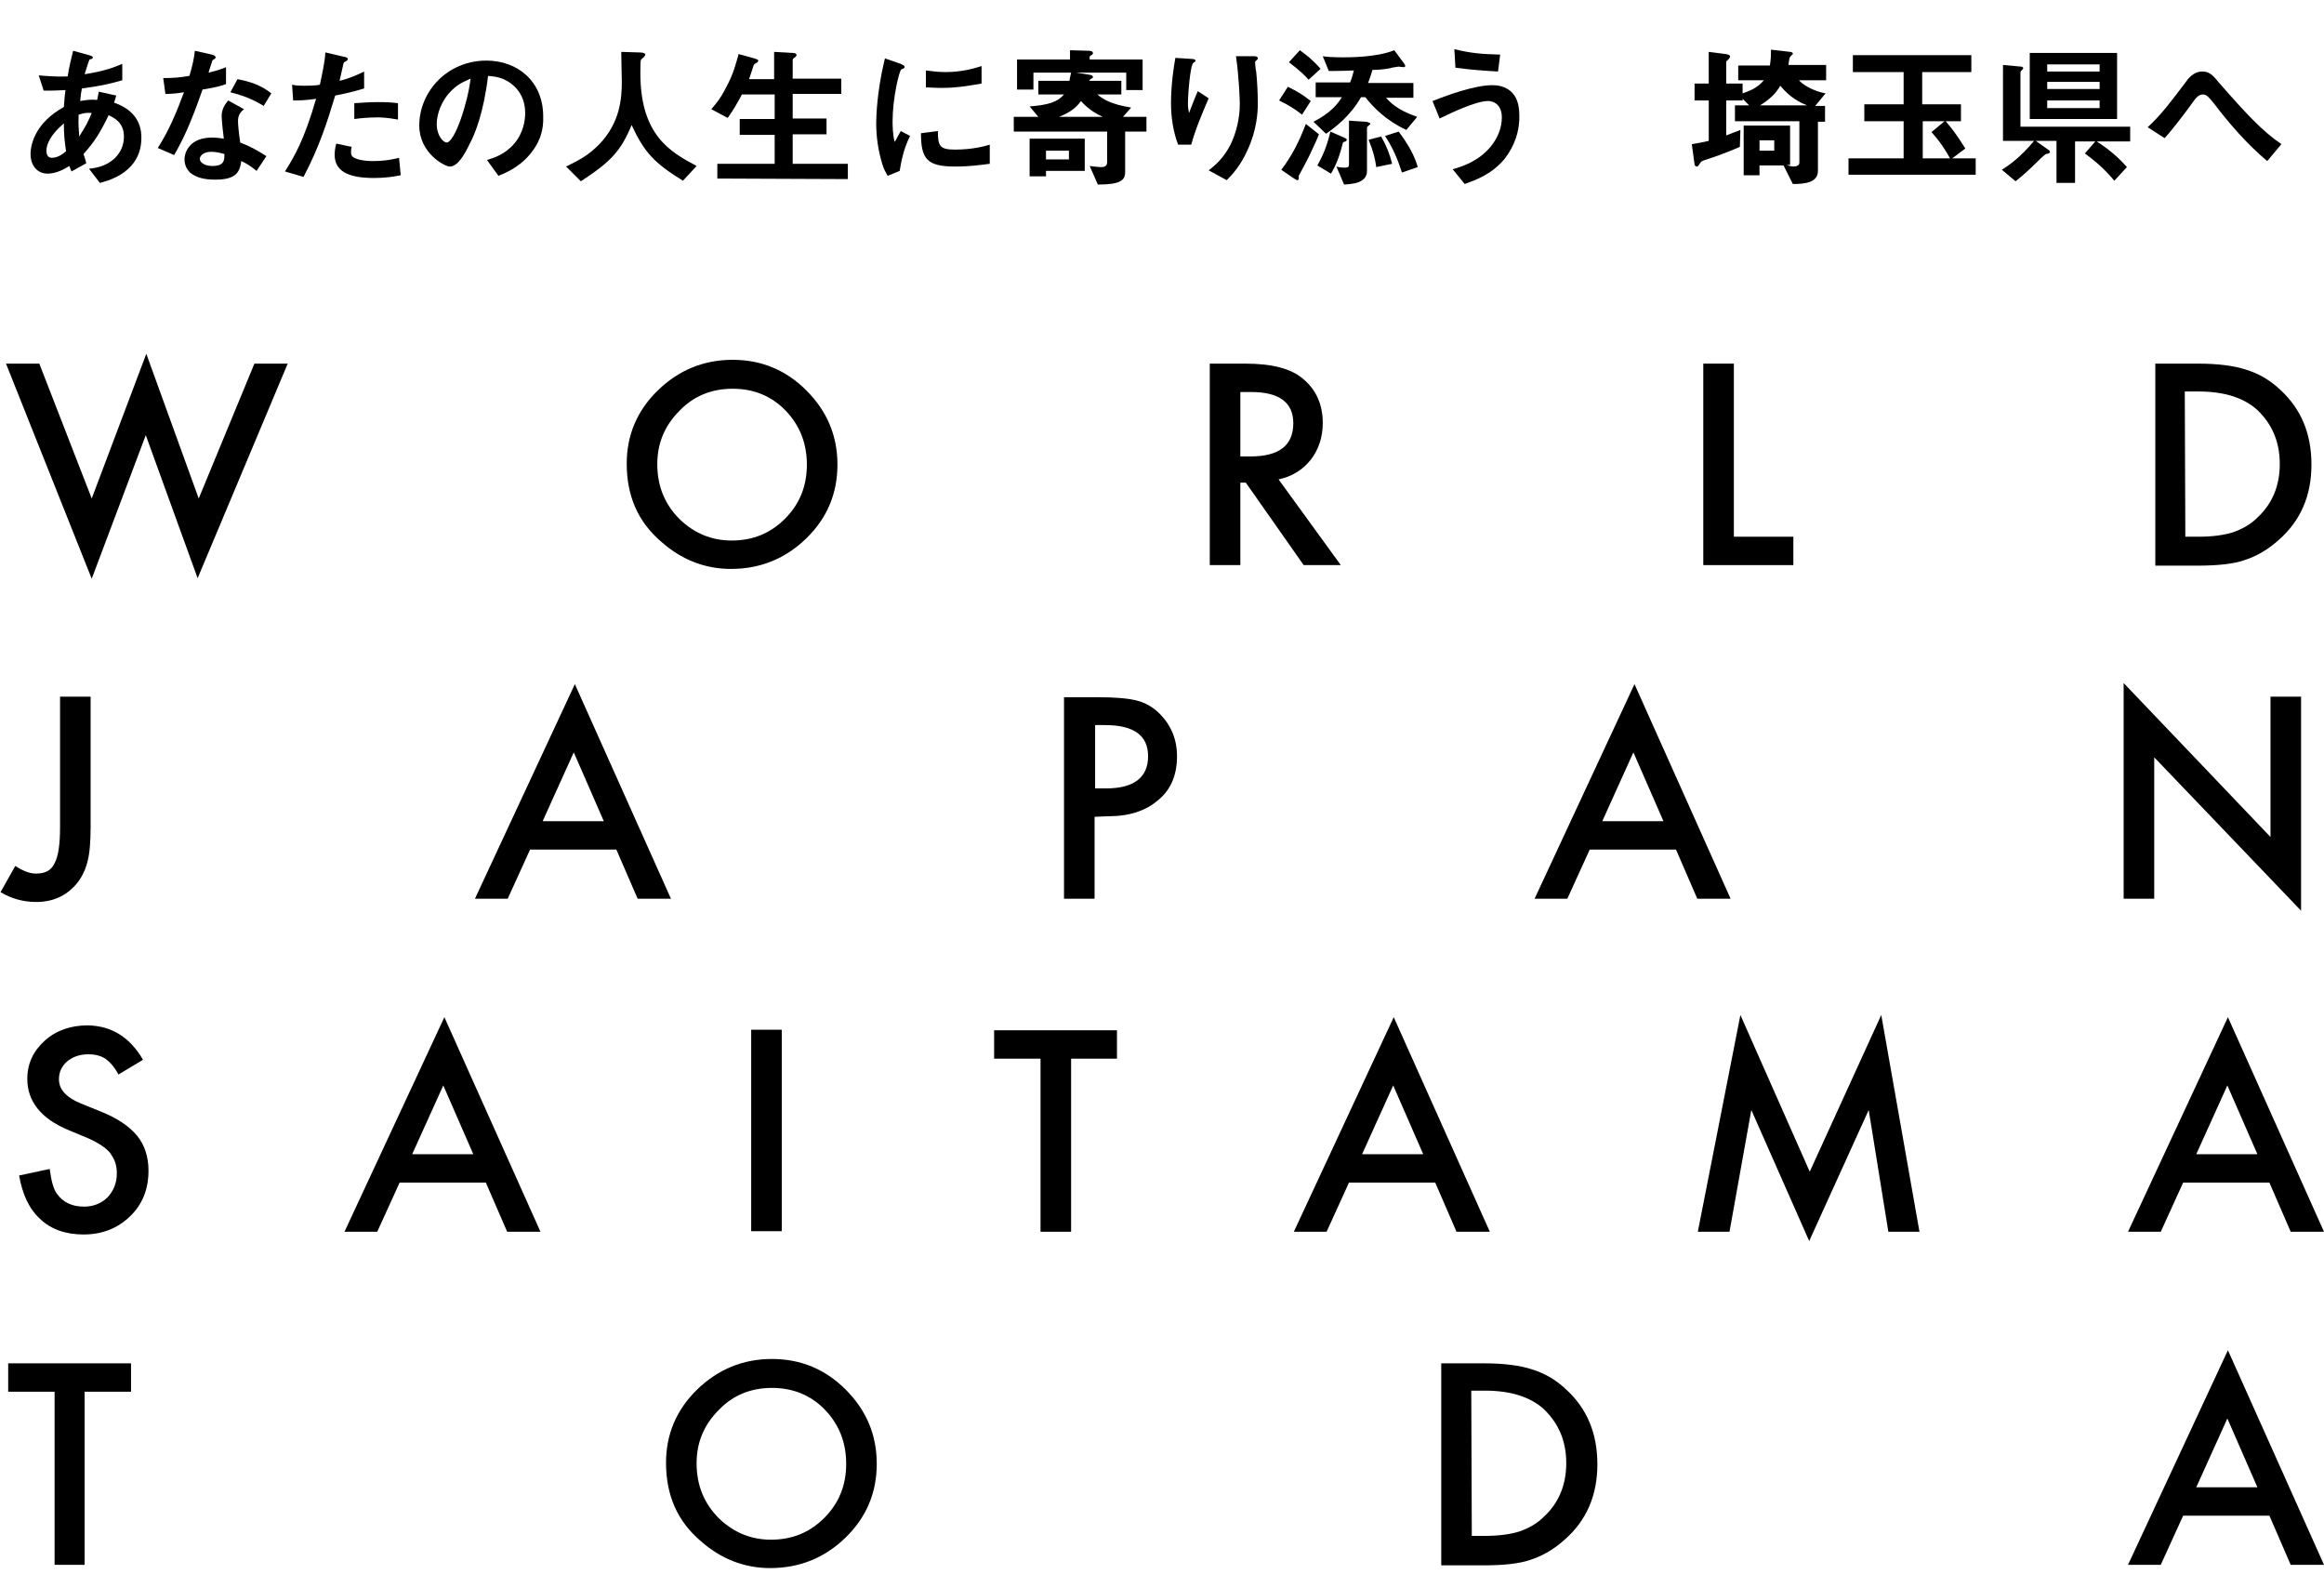 <?xml version="1.0" encoding="utf-8"?>
<!-- Generator: Adobe Illustrator 23.0.1, SVG Export Plug-In . SVG Version: 6.00 Build 0)  -->
<svg version="1.1" id="レイヤー_1" xmlns="http://www.w3.org/2000/svg" xmlns:xlink="http://www.w3.org/1999/xlink" x="0px"
	 y="0px" viewBox="0 0 425.7 288.3" style="enable-background:new 0 0 425.7 288.3;" xml:space="preserve">
<g>
	<path d="M7.2,66.6l9.6,24.7l10-26.5l9.6,26.5l10.2-24.7h6.1l-16.5,39.3l-9.5-26.2L16.8,106L1.1,66.6H7.2z"/>
	<path d="M114.8,84.9c0-5.2,1.9-9.7,5.7-13.4c3.8-3.7,8.4-5.6,13.7-5.6s9.8,1.9,13.5,5.6c3.8,3.8,5.7,8.3,5.7,13.6
		c0,5.3-1.9,9.8-5.7,13.5s-8.4,5.6-13.8,5.6c-4.8,0-9.1-1.7-12.8-5C116.9,95.6,114.8,90.9,114.8,84.9z M120.4,85
		c0,4.1,1.4,7.4,4.1,10.1c2.7,2.6,5.9,3.9,9.5,3.9c3.9,0,7.1-1.3,9.8-4s4-6,4-9.9s-1.3-7.2-3.9-9.9c-2.6-2.7-5.9-4-9.7-4
		s-7.1,1.3-9.7,4C121.8,77.9,120.4,81.1,120.4,85z"/>
	<path d="M234.2,87.8l11.4,15.7h-6.8l-10.6-15.1h-1v15.1h-5.6V66.6h6.5c4.9,0,8.4,0.9,10.6,2.8c2.4,2,3.6,4.7,3.6,8.1
		c0,2.6-0.8,4.9-2.2,6.7C238.6,86.1,236.6,87.3,234.2,87.8z M227.2,83.6h1.8c5.3,0,7.9-2,7.9-6.1c0-3.8-2.6-5.7-7.7-5.7h-2V83.6z"/>
	<path d="M317.6,66.6v31.7h10.9v5.2H312V66.6H317.6z"/>
	<path d="M394.8,103.6v-37h7.8c3.7,0,6.7,0.4,8.8,1.1c2.3,0.7,4.4,1.9,6.3,3.7c3.8,3.5,5.7,8,5.7,13.7s-2,10.3-6,13.8
		c-2,1.8-4.1,3-6.3,3.7c-2,0.7-4.9,1-8.7,1C402.4,103.6,394.8,103.6,394.8,103.6z M400.3,98.3h2.5c2.5,0,4.6-0.3,6.2-0.8
		c1.7-0.6,3.2-1.4,4.5-2.7c2.7-2.5,4.1-5.8,4.1-9.8c0-4.1-1.4-7.3-4.1-9.9c-2.4-2.2-6-3.4-10.8-3.4h-2.5L400.3,98.3L400.3,98.3z"/>
	<path d="M16.6,127.6v23.9c0,2.9-0.2,5-0.6,6.4c-0.4,1.6-1.1,2.9-2,4c-1.9,2.2-4.3,3.3-7.4,3.3c-2.3,0-4.5-0.6-6.5-1.8l2.7-4.8
		c1.4,0.9,2.6,1.4,3.8,1.4c1.7,0,2.8-0.6,3.4-1.9c0.7-1.3,1-3.5,1-6.6v-23.9L16.6,127.6L16.6,127.6z"/>
	<path d="M112.9,155.6H97.1l-4.1,9h-6l18.3-39.3l17.6,39.3h-6.1L112.9,155.6z M110.6,150.4l-5.5-12.6l-5.7,12.6H110.6z"/>
	<path d="M200.5,149.6v15h-5.6v-36.9h6.3c3.1,0,5.4,0.2,7,0.6c1.6,0.4,3,1.2,4.2,2.4c2.1,2.1,3.2,4.7,3.2,7.8c0,3.4-1.1,6.1-3.4,8
		c-2.3,2-5.3,3-9.2,3L200.5,149.6L200.5,149.6z M200.5,144.4h2.1c5.1,0,7.7-2,7.7-5.9c0-3.8-2.6-5.7-7.9-5.7h-1.8v11.6L200.5,144.4
		L200.5,144.4z"/>
	<path d="M307,155.6h-15.8l-4.1,9h-6l18.3-39.3l17.6,39.3h-6.1L307,155.6z M304.7,150.4l-5.5-12.6l-5.7,12.6H304.7z"/>
	<path d="M389,164.6v-39.5l26.9,28.2v-25.7h5.6v39.2l-26.9-28.1v25.9L389,164.6L389,164.6z"/>
	<path d="M26.2,194.1l-4.5,2.7c-0.8-1.5-1.7-2.4-2.4-2.9c-0.8-0.5-1.8-0.8-3.1-0.8c-1.5,0-2.8,0.4-3.9,1.3c-1,0.9-1.5,1.9-1.5,3.3
		c0,1.8,1.3,3.3,4,4.4l3.7,1.5c3,1.2,5.2,2.7,6.6,4.4c1.4,1.7,2.1,3.9,2.1,6.4c0,3.4-1.1,6.2-3.4,8.4s-5.1,3.3-8.5,3.3
		c-3.2,0-5.9-0.9-7.9-2.8c-2.1-1.9-3.3-4.6-3.9-8l5.6-1.2c0.3,2.2,0.7,3.7,1.3,4.5c1.1,1.6,2.8,2.4,5,2.4c1.7,0,3.2-0.6,4.3-1.7
		c1.1-1.2,1.7-2.6,1.7-4.4c0-0.7-0.1-1.4-0.3-2c-0.2-0.6-0.5-1.1-0.9-1.7c-0.4-0.5-1-1-1.6-1.4s-1.5-0.9-2.4-1.3l-3.6-1.5
		c-5.1-2.1-7.6-5.3-7.6-9.4c0-2.8,1.1-5.1,3.2-7s4.8-2.8,7.9-2.8C20.5,187.9,23.8,190,26.2,194.1z"/>
	<path d="M89,216.6H73.2l-4.1,9h-6l18.3-39.3L99,225.6h-6.1L89,216.6z M86.7,211.4l-5.5-12.6l-5.7,12.6H86.7z"/>
	<path d="M143.2,188.6v36.9h-5.6v-36.9H143.2z"/>
	<path d="M196.2,193.9v31.7h-5.6v-31.7h-8.5v-5.2h22.5v5.2H196.2z"/>
	<path d="M262.9,216.6h-15.8l-4.1,9h-6l18.3-39.3l17.6,39.3h-6.1L262.9,216.6z M260.7,211.4l-5.5-12.6l-5.7,12.6H260.7z"/>
	<path d="M311,225.6l7.8-39.7l12.7,28.7l13.1-28.7l7,39.7h-5.7l-3.6-22.3l-10.9,24l-10.6-24l-4,22.3H311z"/>
	<path d="M415.7,216.6h-15.8l-4.1,9h-6l18.3-39.3l17.6,39.3h-6.1L415.7,216.6z M413.5,211.4l-5.5-12.6l-5.7,12.6H413.5z"/>
	<path d="M15.5,254.9v31.7H10v-31.7H1.5v-5.2H24v5.2L15.5,254.9L15.5,254.9z"/>
	<path d="M122,267.9c0-5.2,1.9-9.7,5.7-13.4c3.8-3.7,8.4-5.6,13.7-5.6s9.8,1.9,13.5,5.6c3.8,3.8,5.7,8.3,5.7,13.6
		c0,5.3-1.9,9.8-5.7,13.5s-8.4,5.6-13.8,5.6c-4.8,0-9.1-1.7-12.8-5C124.1,278.6,122,273.9,122,267.9z M127.6,268
		c0,4.1,1.4,7.4,4.1,10.1c2.7,2.6,5.9,3.9,9.5,3.9c3.9,0,7.1-1.3,9.8-4s4-6,4-9.9s-1.3-7.2-3.9-9.9c-2.6-2.7-5.9-4-9.7-4
		s-7.1,1.3-9.7,4C129,260.9,127.6,264.1,127.6,268z"/>
	<path d="M264,286.6v-36.9h7.8c3.7,0,6.7,0.4,8.8,1.1c2.3,0.7,4.4,1.9,6.3,3.7c3.8,3.5,5.7,8,5.7,13.7s-2,10.3-6,13.8
		c-2,1.8-4.1,3-6.3,3.7c-2,0.7-4.9,1-8.7,1H264V286.6z M269.6,281.3h2.5c2.5,0,4.6-0.3,6.2-0.8c1.7-0.6,3.2-1.4,4.5-2.7
		c2.7-2.5,4.1-5.8,4.1-9.8c0-4.1-1.4-7.3-4.1-9.9c-2.4-2.2-6-3.4-10.8-3.4h-2.5L269.6,281.3L269.6,281.3z"/>
	<path d="M415.7,277.6h-15.8l-4.1,9h-6l18.3-39.3l17.6,39.3h-6.1L415.7,277.6z M413.5,272.4l-5.5-12.6l-5.7,12.6H413.5z"/>
</g>
<g>
	<path d="M18.3,33.5l-2-2.6c1.1-0.1,3.2-0.4,4.8-2c1-1,1.6-2.3,1.6-3.9c0-2.7-2-3.5-2.8-3.9c-1.4,2.9-2.5,4.8-4.6,7.1
		c0.2,0.7,0.3,0.8,0.5,1.7l-2.7,1.5c-0.2-0.4-0.2-0.5-0.4-1c-0.8,0.5-2.3,1.4-4,1.4c-1.8,0-3.1-1.4-3.1-3.6c0-1.9,1-5.8,6.1-8.6
		c0.1-1.1,0.1-1.8,0.3-3.1c-1.8,0.1-2.5,0.1-4,0.1l-0.9-2.8c1,0.1,3.3,0.3,5.3,0.2c0.3-2,0.6-3,1-4.7l2.9,0.8
		c0.7,0.2,0.7,0.3,0.7,0.4c0,0.3-0.3,0.3-0.6,0.4c-0.3,0.7-0.5,1.5-0.9,2.7c3.7-0.6,5.2-1.2,6.9-1.9v3c-2.7,0.8-4.5,1.1-7.4,1.5
		c-0.2,1-0.2,1.2-0.3,2.3c1.2-0.2,1.8-0.3,3.1-0.2c0.1-0.6,0.2-0.9,0.3-1.5l3.2,0.7l-0.4,1.3c3.1,1.1,5,3.1,5,6.4
		C25.9,31.4,20.2,33,18.3,33.5z M11.7,22.6c-2.5,2.1-3.2,3.9-3.2,5s0.6,1.3,1,1.3c1.1,0,2-0.7,2.6-1.2
		C11.8,25.7,11.7,24.5,11.7,22.6z M14.4,21c-0.1,2.1,0.1,3.1,0.1,4c1.1-1.7,1.7-2.8,2.3-4.3C15.9,20.6,15.4,20.7,14.4,21z"/>
	<path d="M37.1,16.4c-2.3,6.6-3.7,9.4-5.2,12l-3-1.3c2.2-3.4,3.6-7,4.8-10.2c-1.3,0.2-2.1,0.3-3.4,0.3l-0.4-2.9c1.8,0,3-0.1,4.8-0.4
		c0.5-1.7,0.8-2.9,1-4.6l3.1,0.7c0.1,0,0.7,0.2,0.7,0.5s-0.5,0.4-0.6,0.6c0,0-0.6,1.8-0.7,2.2c1.7-0.4,2.5-0.7,3.2-1v3.1
		C40.3,15.8,39.5,16,37.1,16.4z M47,31.3c-1-0.8-1.7-1.3-2.8-1.8c-0.3,2.2-1.1,3.4-4.8,3.4c-1.8,0-3.4-0.3-4.6-1.3
		c-0.4-0.4-1-1.2-1-2.4c0-1.5,1.1-4,5-4c0.9,0,1.6,0.1,2.2,0.2c-0.1-0.6-0.4-3.5-0.4-4.1c0-1.3,0.6-2.2,1.2-2.9l2.9,1.6
		c-0.9,0.7-1.1,1.4-1.1,2.2c0,0.6,0.1,1.8,0.4,3.9c1.8,0.7,3.1,1.4,4.8,2.5L47,31.3z M38.7,27.8c-1.5,0-2.1,0.8-2.1,1.3
		c0,0.6,0.8,1.3,2.3,1.3c2.3,0,2.2-1.2,2.2-2.2C40.7,28.1,39.7,27.8,38.7,27.8z M48.3,19.4c-1.8-1.1-3.4-1.8-6.1-2.5l1.3-2.4
		c2.1,0.4,4.2,1,6.2,2.6L48.3,19.4z"/>
	<path d="M61.4,17.5c-1.4,4.6-2.8,9.2-5.8,14.9l-3.4-1c1.7-2.7,3.5-5.7,5.7-13.3c-2.2,0.3-3.2,0.3-4.2,0.3l-0.2-2.9
		c0.3,0.1,0.9,0.2,2.3,0.2c0.4,0,2.2,0,2.8-0.2c0.4-1.9,0.9-4.1,1-5.9l3.4,0.8c0.1,0,0.7,0.1,0.7,0.4c0,0.2-0.1,0.3-0.3,0.4
		c-0.4,0.2-0.4,0.2-0.5,0.5c-0.3,1.3-0.5,2.3-0.7,3.1c1.7-0.4,3.3-1.1,4.5-1.7v3.1C65.6,16.5,64.5,16.9,61.4,17.5z M68.5,32.6
		c-5,0-7.2-1.4-7.2-4.3c0-0.1,0-1,0.3-2l2.8,0.6c-0.1,0.5-0.1,1-0.1,1c0,0.4,0.1,0.6,0.3,0.8c0.8,0.7,2.9,0.8,3.6,0.8
		c2.6,0,4.1-0.4,4.9-0.6l0.3,3.2C71.9,32.4,70.4,32.6,68.5,32.6z M69.1,21.5c-1.8,0-3.5,0.2-4.2,0.3v-2.9c1.5-0.1,2.9-0.2,4.3-0.2
		c2,0,2.9,0.1,3.7,0.2v3C70.8,21.5,69.5,21.5,69.1,21.5z"/>
	<path d="M97.8,27.3c-2.1,3.1-5,4.3-6.5,4.9l-2.1-2.9c1.3-0.4,3.3-1,5-3s2-4.3,2-5.6c0-1.5-0.4-3.4-2-4.9c-1.8-1.7-3.7-1.8-4.8-1.9
		C88.6,20.6,87,24.6,86,26.4c-0.8,1.7-2.1,4.1-3.6,4.1c-1,0-5.6-2.5-5.6-7.5c0-6.2,5.1-11.9,12.3-11.9c5.8,0,10.4,3.9,10.4,10.2
		C99.6,23.8,98.9,25.7,97.8,27.3z M82.8,16.5c-2,1.9-2.8,4.5-2.8,6.2c0,2.3,1.3,3.4,1.8,3.4c1.5,0,3.9-7.3,4.4-11.7
		C85.4,14.8,84.1,15.2,82.8,16.5z"/>
	<path d="M125.1,33.1c-5.2-3.2-7.1-5.2-9.4-10.2c-2,4.8-3.8,6.7-9.3,10.3l-2.7-2.7c2.7-1.3,4.2-2.2,6-4c3.9-4,4.2-8.5,4.2-11.5
		c0-0.8-0.1-4.4-0.1-5.5l3.1,0.1c0.3,0,1.3,0,1.3,0.4c0,0.1-0.1,0.3-0.2,0.4c-0.1,0.1-0.5,0.4-0.6,0.6c-0.1,0.1-0.1,2-0.1,2.4
		c0,11.3,5.4,14.4,10.3,17L125.1,33.1z"/>
	<path d="M131.4,32.7V30h10.5v-5.3h-6.4v-2.9h6.4v-4.5h-6c-0.7,1.3-1.4,2.6-2.6,4.3l-3-1.6c1-1.2,1.7-2,2.6-3.8
		c1.5-2.7,1.9-4.6,2.4-6.3l2.9,0.8c0.6,0.2,0.7,0.3,0.7,0.4c0,0.1-0.1,0.3-0.3,0.4c-0.4,0.2-0.5,0.3-0.6,0.6
		c-0.2,0.6-0.4,1.3-0.8,2.4h4.6v-5l3.4,0.2c0.4,0,0.7,0.1,0.7,0.4c0,0.1-0.1,0.3-0.3,0.4c-0.3,0.2-0.4,0.3-0.4,0.5v3.4h8.9v2.8h-8.9
		v4.5h6.2v2.9h-6.2V30h10.1v2.8L131.4,32.7L131.4,32.7z"/>
	<path d="M164.8,31.3l-2.2,0.9c-0.4-0.7-0.7-1.2-1-2.2c-0.8-2.6-1.1-5.2-1.1-7.4c0-1.8,0.2-3.9,0.4-5.5c0.4-3,0.8-4.7,1.2-6.4l2.9,1
		c0.2,0.1,0.7,0.3,0.7,0.5c0,0.1,0,0.2-0.1,0.3c-0.1,0-0.4,0.2-0.5,0.2c-0.4,0.3-1.6,5.3-1.6,9.5c0,0.5,0,2.6,0.4,3.8
		c0.3-0.6,0.5-0.9,1.1-2l1.7,0.9C165.5,27.3,165.1,29.5,164.8,31.3z M174.9,30.5c-5.1,0-6.2-1.4-6.2-6.1l3.1-0.4
		c0,2.7,0.3,3.4,3.1,3.4c3.2,0,5.4-0.6,6.4-0.9V30C179.7,30.2,177.8,30.5,174.9,30.5z M172.6,16.1c-0.2,0-1.5,0-3-0.1v-3.1
		c0.8,0.1,2.1,0.3,3.6,0.3c3.3,0,5.6-0.8,6.6-1.1v3.2C178.6,15.5,175.7,16.1,172.6,16.1z"/>
	<path d="M206.1,24.1v7.4c0,1.5-0.8,2.3-5,2.3l-1.5-3.4c0.7,0.1,1.5,0.2,2.2,0.2c0.4,0,1-0.1,1-0.9v-5.6h-17.1v-2.7h4.5l-1.6-1.9
		c3.5-0.3,5.1-0.8,6.3-2.2h-4.7v-2.5h5.7c0-0.2,0.1-0.6,0.3-1.5h-6.9v3.1h-3v-5.5h9.7V9.2l3.4,0.1c0.4,0,0.8,0.1,0.8,0.4
		c0,0.2-0.1,0.3-0.3,0.4c-0.2,0.1-0.3,0.2-0.3,0.3v0.5h9.7v5.6h-3v-3.2h-9.2l2.5,0.4c0.1,0,0.6,0.1,0.6,0.4c0,0.1-0.1,0.3-0.3,0.3
		c-0.3,0.2-0.3,0.3-0.4,0.4h5.9v2.5H201c1.1,0.9,2.5,1.8,6.2,2.4l-1.5,1.7h4.3v2.7H206.1z M191.6,31.3v1h-3v-6.9h10.1v5.9H191.6z
		 M195.8,27.6h-4.2v1.6h4.2V27.6z M198,18.5c-1.2,1.8-3.1,2.5-4,2.9h8C201.1,21,199.4,20.1,198,18.5z"/>
	<path d="M218.2,26.5h-2.4c-0.9-2.4-1.3-5-1.3-7.6c0-3.4,0.5-6.7,0.8-8.3l3.1,0.2c0.2,0,0.6,0.1,0.6,0.3s-0.3,0.3-0.4,0.4
		c-0.6,0.5-1,5.8-1,7.5c0,0.8,0.1,1.1,0.2,1.7c0.4-1,0.9-2.4,1.6-4l2,1.3C220.2,20.8,219,23.6,218.2,26.5z M228.6,27.3
		c-1.3,3-2.9,4.7-3.9,5.7l-3.3-1.8c1-0.8,2.6-2,4-4.7c1.1-2.3,1.7-4.9,1.7-7.5c0-0.3-0.1-4.6-0.7-8.7h3.4c0.1,0,0.6,0,0.6,0.4
		c0,0.3-0.5,0.4-0.5,0.7s0.1,1.4,0.2,1.7c0.2,2,0.3,4,0.3,5.9C230.4,20.6,230.2,23.8,228.6,27.3z"/>
	<path d="M238.5,21c-1.5-1.2-2.6-1.8-4.2-2.6l1.6-2.5c1.7,0.8,2.8,1.5,4.2,2.6L238.5,21z M239.8,28.6c-0.3,0.6-1.7,3.3-1.9,3.6
		c0,0.1,0,0.4,0,0.5s-0.1,0.3-0.2,0.3c-0.2,0-0.5-0.2-0.8-0.4l-2.2-1.5c1.9-2.5,3.2-5,4.5-8.4l2.4,1.9
		C241.3,25.4,240.6,26.9,239.8,28.6z M239.7,14.6c-0.7-0.8-1.5-1.6-3.6-3.2l2-2.2c1,0.7,2.3,1.7,3.8,3.4L239.7,14.6z M257.6,23.8
		c-3.8-1.8-6-4.1-7.5-6h-0.8c-2,3.5-4.7,5.5-6.4,6.7l-2.3-2.2c3.1-1.6,4.4-3.2,5.2-4.5H241v-2.7h6.3c0.4-0.9,0.5-1.5,0.7-2.2
		c-2.1,0.1-4.1,0.1-4.6,0.1l-1.1-2.7c0.6,0.1,1.7,0.2,3.7,0.2c1.2,0,6.2,0,9.4-1.3l1.7,2.3c0.3,0.4,0.3,0.5,0.3,0.6
		s-0.1,0.2-0.3,0.2c-0.1,0-0.8-0.1-0.9-0.1c0,0-1.5,0.2-1.6,0.3c-1.1,0.2-2.1,0.3-3.2,0.3c-0.4,1.4-0.6,1.8-0.8,2.4h8.3v2.7h-5
		c0.6,0.7,1.9,2.2,5.7,3.5L257.6,23.8z M246.5,25.9c-0.1,0-0.4,0.1-0.5,0.2c-0.5,2-1.1,3.9-2.2,5.7l-2.5-1.5
		c1.1-1.9,1.8-3.7,2.4-6.2l2.5,1.1c0.2,0.1,0.5,0.2,0.5,0.4C246.7,25.7,246.6,25.8,246.5,25.9z M250.7,23c-0.1,0.1-0.3,0.2-0.3,0.4
		v7.9c0,2.3-2.8,2.4-4.2,2.5l-1.4-3.3c0.3,0.1,0.8,0.2,1.5,0.2c0.6,0,0.8-0.1,0.8-0.6v-8l3.1,0.2c0,0,0.8,0.1,0.8,0.4
		C251,22.8,250.9,22.8,250.7,23z M252.1,30.6c-0.2-1.4-0.5-2.8-1.4-5L253,25c1,1.8,1.6,3.3,2,5L252.1,30.6z M256.8,31.6
		c-0.8-2.5-1.7-4.6-3.1-6.7l2.5-0.8c1.8,2.4,2.9,4.4,3.5,6.5L256.8,31.6z"/>
	<path d="M275.6,29.1c-2.4,2.9-5.4,3.9-7.3,4.6l-2.2-2.7c1.7-0.5,4.7-1.4,7-4.2c1.2-1.5,2-3.3,2-5.3c0-2.5-1.7-3-2.5-3
		c-2.3,0-6.8,2.2-8.9,3.2l-1.3-3.2c2.1-0.8,7.4-2.9,11-2.9c0.7,0,2.5,0.1,3.7,1.5c1,1.1,1.2,2.8,1.2,4
		C278.4,24,277.4,26.8,275.6,29.1z M274.4,13.1c-1.8-0.1-4.9-0.3-7.8-0.7L266.4,9c3.2,0.8,5.2,0.9,8.4,1L274.4,13.1z"/>
	<path d="M329.6,14.8c1.1,1.1,3.1,2,4.8,2.3l-1.9,2.3h1.8v2.9H333v9c0,2.2-2.5,2.4-4.6,2.4l-1.7-3.4h-4.4v1.8h-2.9V23h8.5v7.2h-0.6
		c0.3,0.1,0.7,0.3,1.2,0.3c0.4,0,1.1-0.1,1.1-0.7v-7.6h-11.8v-2.9h2.6l-1.2-1.2v0.3h-3v6.4c1.4-0.5,2-0.8,2.6-1l-0.1,3.1
		c-2.8,1.2-4.5,1.8-6.4,2.4c-0.6,0.2-0.7,0.3-0.9,0.6c-0.4,0.6-0.4,0.6-0.6,0.6s-0.4-0.2-0.4-0.4l-0.5-3.7c1.3-0.2,2.2-0.4,3.1-0.6
		v-7.4h-2.6v-3.1h2.6V9.5l3.1,0.4c0.6,0.1,0.8,0.2,0.8,0.5c0,0.1-0.1,0.2-0.3,0.5c-0.2,0.2-0.4,0.3-0.4,0.4v4h3v1.8
		c0.8-0.3,2.6-0.8,3.9-2.4h-4.7V12h5.8c0.2-1.2,0.2-2.1,0.2-2.9l3.5,0.4c0.2,0,0.5,0.1,0.5,0.3c0,0.1,0,0.2-0.1,0.2
		c-0.1,0.1-0.4,0.4-0.4,0.4c-0.1,0.1-0.3,1.2-0.3,1.5h6.9v2.8h-4.9V14.8z M325,25.7h-2.7v1.9h2.7V25.7z M326.1,15.7
		c-0.8,1.4-1.8,2.4-3.7,3.6h8.6C329.8,18.8,328,18,326.1,15.7z"/>
	<path d="M338.6,32v-3h10.1v-6.8h-7.2v-3.1h7.2v-5.9h-9.3v-3.1h21.7v3.1h-9v5.9h7.1v3.1h-2.8c1,1.2,1.8,2.1,3.6,5l-2.4,1.8h4.3v3
		H338.6z M353.8,24.2l2.4-2h-4V29h5C356.3,27.4,355.5,26.1,353.8,24.2z"/>
	<path d="M380.1,25.8v7.7h-3.4v-7.7h-3.8l2.4,1.7c0.1,0.1,0.2,0.2,0.2,0.3c0,0.1-0.1,0.2-0.2,0.3c-0.1,0-0.4,0.1-0.5,0.1
		c-0.3,0.1-1.6,1.4-2,1.8c-0.6,0.6-2.3,2.2-3.6,3.2l-2.5-2.1c1.5-1,3.3-2.2,5.9-5.3h-5.7V11.9l3.3,0.3c0.2,0,0.4,0.1,0.4,0.3
		c0,0.1-0.1,0.2-0.2,0.3s-0.3,0.3-0.3,0.4v10h20.1v2.7h-10.1V25.8z M371.8,21.8V9.7h16v12.1H371.8z M384.6,11.8H375v1.3h9.6V11.8z
		 M384.6,15H375v1.3h9.6V15z M384.6,18.4H375v1.4h9.6V18.4z M387.3,33.1c-2-2.4-3.8-3.8-5.4-5l2-2.3c2.5,1.6,4.1,3,5.7,4.8
		L387.3,33.1z"/>
	<path d="M415.3,29.5c-3.7-3.1-6.9-6.8-9.8-10.6c-0.9-1.1-1.3-1.6-2-1.6c-0.8,0-1.4,0.8-1.6,1.1c-0.9,1.3-3.9,5.3-5.4,6.9l-3.1-2
		c2.5-2.3,4.2-4.6,7-8.3c0.4-0.6,1.4-1.9,3-1.9c1.3,0,1.9,0.6,3.2,2.2c5,5.7,7.8,8.7,11.3,11.1L415.3,29.5z"/>
</g>
</svg>

